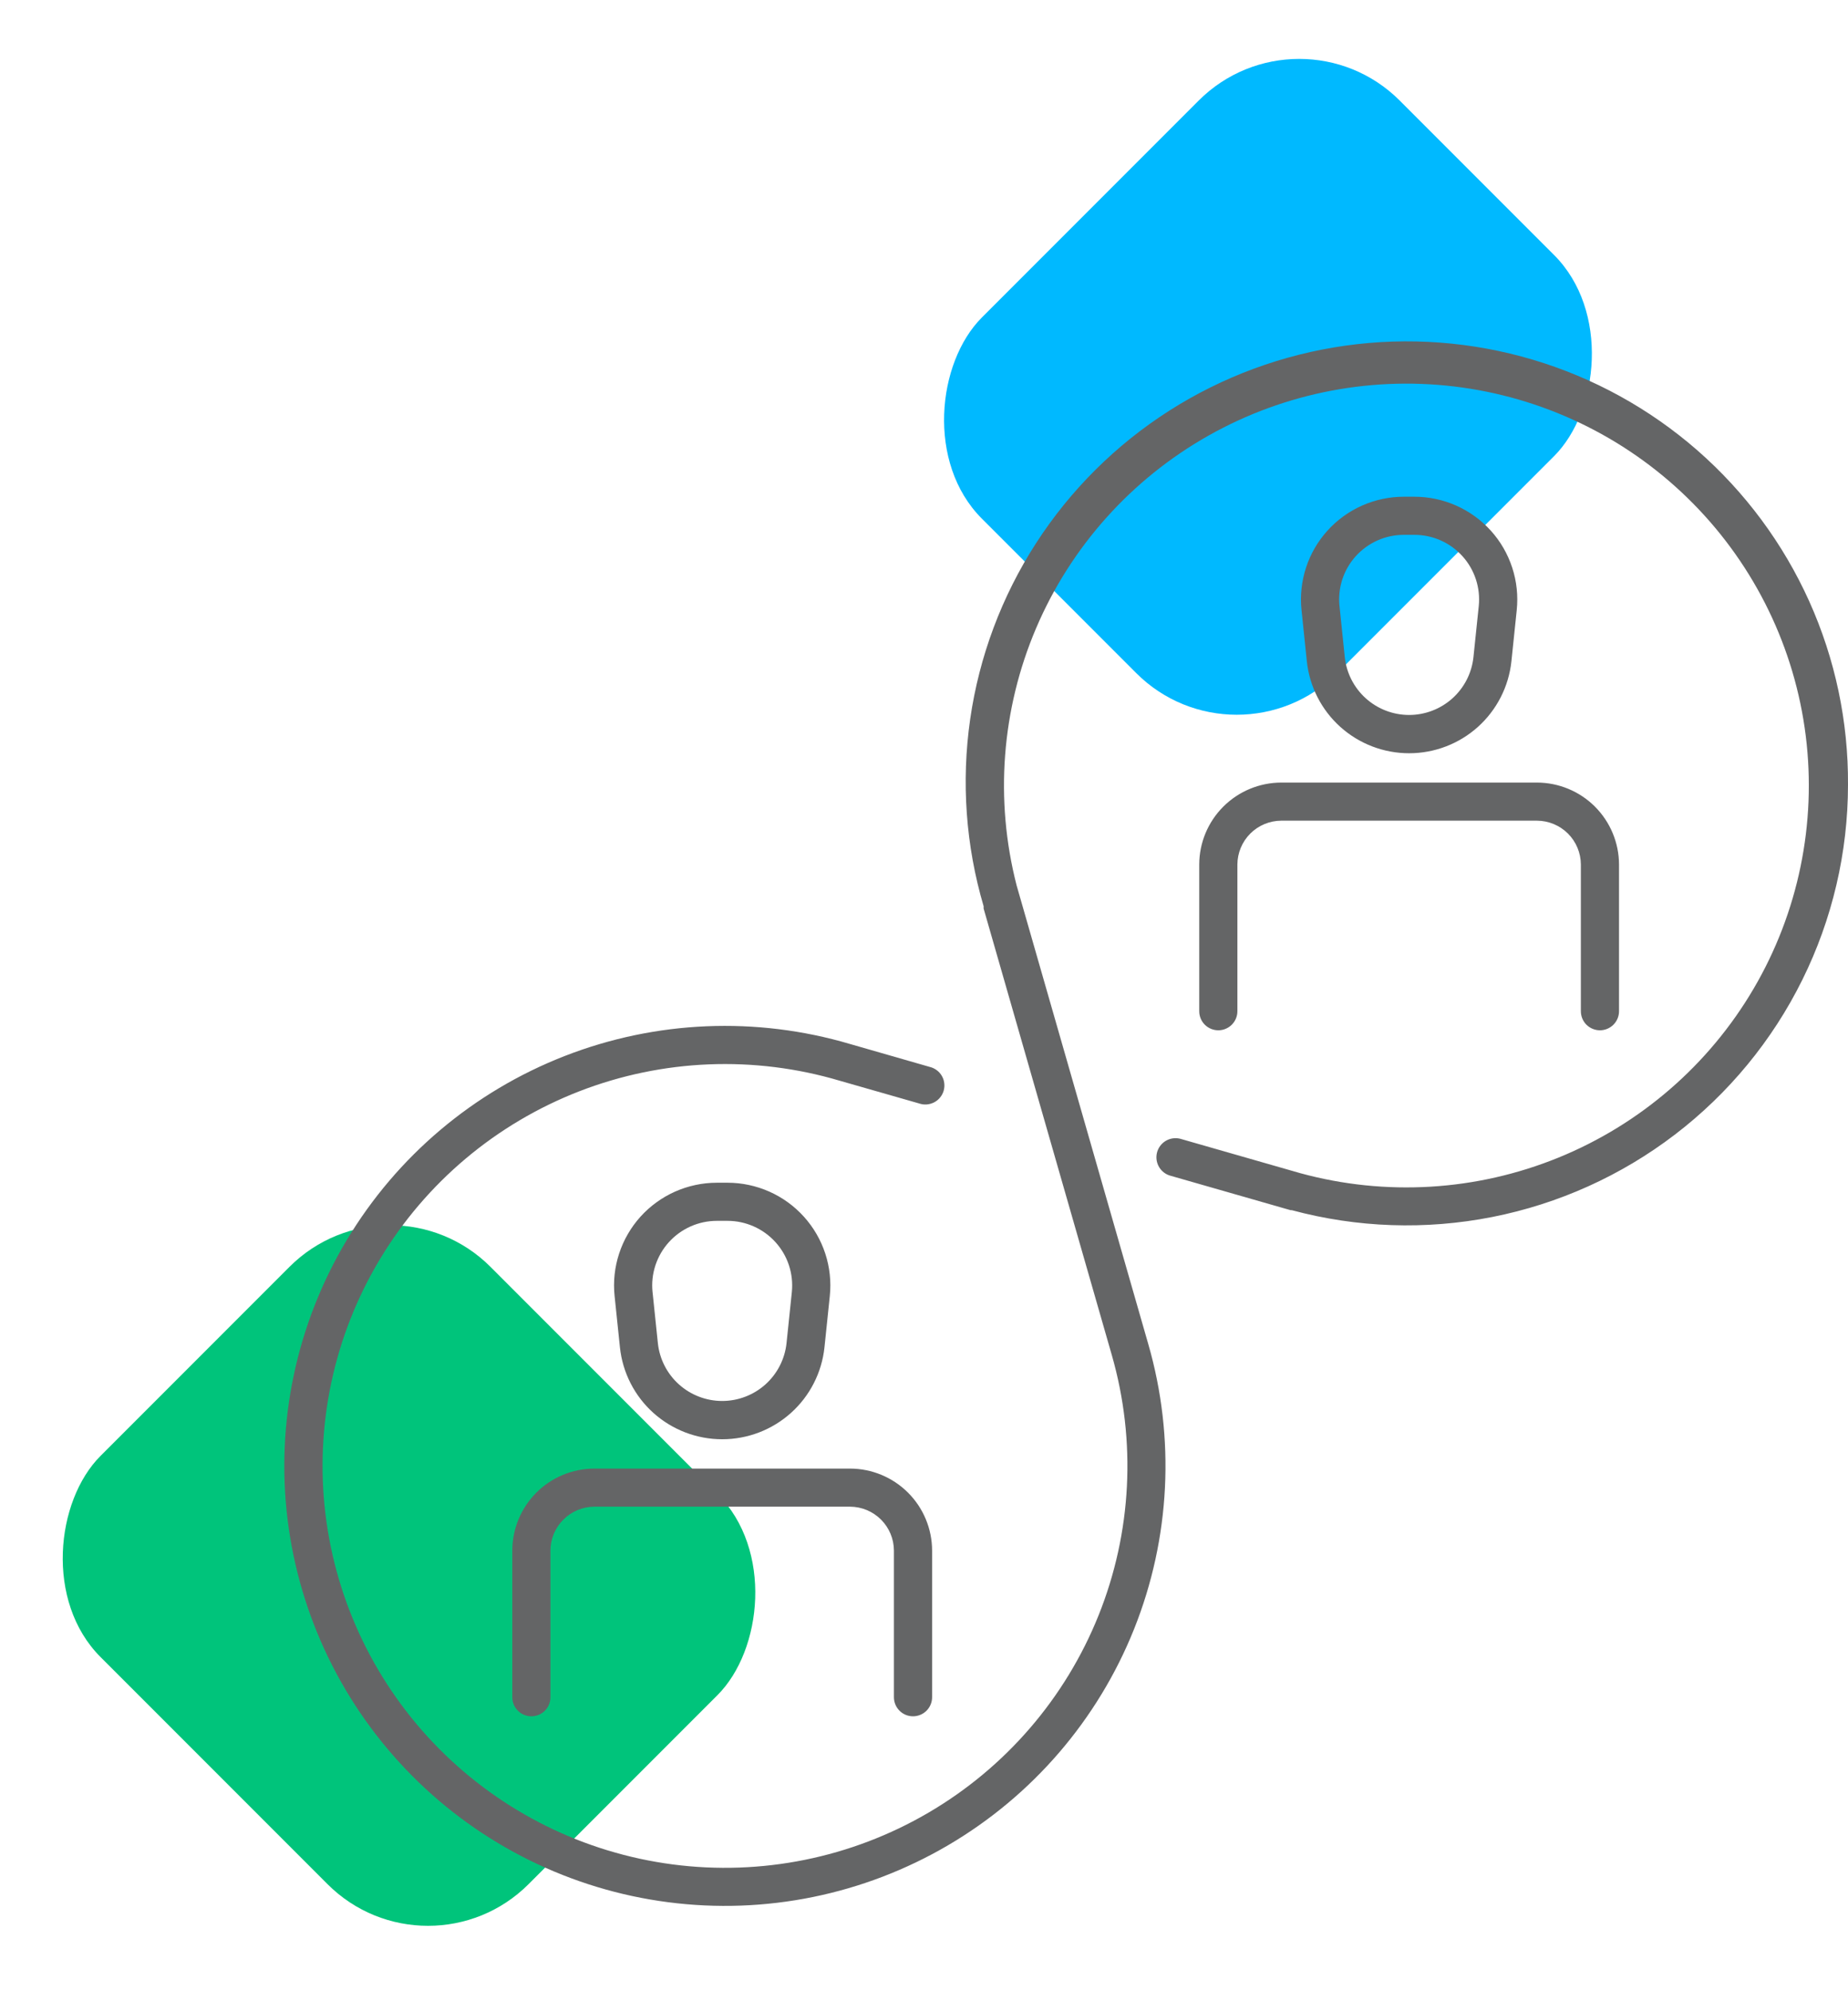 <?xml version="1.0" encoding="UTF-8"?> <svg xmlns="http://www.w3.org/2000/svg" width="65" height="70" viewBox="0 0 65 70" fill="none"> <rect x="13.717" y="41" width="21.291" height="19.398" rx="5" transform="rotate(45 13.717 41)" fill="#00C47B"></rect> <rect x="45.697" width="17.678" height="20.785" rx="5" transform="rotate(45 45.697 0)" fill="#00B9FF"></rect> <path d="M65 27.591C64.998 29.969 64.449 32.315 63.393 34.446C62.338 36.578 60.805 38.439 58.913 39.885C57.022 41.33 54.822 42.322 52.485 42.783C50.148 43.244 47.736 43.162 45.436 42.543H45.395L45.066 42.449L41.187 41.337C41.101 41.316 41.02 41.278 40.949 41.226C40.878 41.173 40.818 41.108 40.772 41.032C40.726 40.956 40.696 40.873 40.682 40.785C40.669 40.698 40.673 40.609 40.694 40.523C40.715 40.437 40.753 40.357 40.806 40.285C40.858 40.214 40.924 40.154 41 40.108C41.075 40.063 41.159 40.032 41.247 40.019C41.334 40.006 41.423 40.01 41.509 40.031L45.738 41.243C48.74 42.062 51.929 41.87 54.811 40.697C57.694 39.524 60.108 37.436 61.681 34.755C63.254 32.075 63.898 28.951 63.514 25.868C63.129 22.785 61.737 19.915 59.553 17.702C57.369 15.488 54.515 14.055 51.433 13.623C48.35 13.192 45.211 13.787 42.502 15.316C39.792 16.845 37.663 19.222 36.444 22.081C35.225 24.939 34.984 28.119 35.758 31.128L40.389 47.252C41.341 50.553 41.165 54.076 39.89 57.266C38.614 60.456 36.311 63.131 33.344 64.87C30.377 66.609 26.914 67.314 23.501 66.871C20.089 66.429 16.921 64.866 14.497 62.428C12.073 59.99 10.531 56.816 10.114 53.407C9.697 49.997 10.429 46.546 12.194 43.598C13.959 40.65 16.657 38.371 19.863 37.123C23.068 35.874 26.599 35.726 29.899 36.701L32.697 37.505C32.786 37.526 32.87 37.564 32.943 37.618C33.017 37.671 33.078 37.739 33.125 37.818C33.171 37.896 33.201 37.983 33.212 38.073C33.224 38.164 33.217 38.255 33.192 38.343C33.167 38.43 33.124 38.511 33.066 38.582C33.009 38.652 32.938 38.71 32.857 38.752C32.776 38.794 32.687 38.819 32.596 38.826C32.506 38.833 32.414 38.821 32.328 38.791L29.543 37.994C26.53 37.098 23.305 37.228 20.375 38.364C17.445 39.501 14.977 41.578 13.361 44.269C11.744 46.959 11.071 50.111 11.447 53.225C11.824 56.34 13.228 59.241 15.439 61.471C17.65 63.702 20.542 65.134 23.659 65.542C26.775 65.95 29.939 65.311 32.652 63.726C35.364 62.141 37.471 59.7 38.64 56.787C39.809 53.875 39.973 50.657 39.107 47.641L34.597 31.939V31.858C33.968 29.724 33.807 27.479 34.125 25.277C34.443 23.075 35.233 20.967 36.44 19.097C37.648 17.227 39.245 15.639 41.123 14.44C43.001 13.242 45.115 12.461 47.322 12.151C49.53 11.841 51.778 12.01 53.914 12.645C56.05 13.28 58.024 14.367 59.702 15.832C61.379 17.298 62.72 19.106 63.635 21.135C64.549 23.164 65.014 25.366 65 27.591ZM42.181 30.391V35.549C42.181 35.727 42.251 35.897 42.377 36.023C42.503 36.148 42.674 36.219 42.852 36.219C43.03 36.219 43.2 36.148 43.326 36.023C43.452 35.897 43.523 35.727 43.523 35.549V30.391C43.525 29.983 43.688 29.592 43.977 29.303C44.266 29.015 44.658 28.852 45.066 28.85H54.06C54.469 28.852 54.86 29.015 55.15 29.303C55.439 29.592 55.602 29.983 55.604 30.391V35.549C55.604 35.727 55.674 35.897 55.8 36.023C55.926 36.148 56.097 36.219 56.275 36.219C56.453 36.219 56.623 36.148 56.749 36.023C56.875 35.897 56.946 35.727 56.946 35.549V30.391C56.944 29.628 56.639 28.896 56.099 28.356C55.558 27.816 54.825 27.512 54.06 27.511H45.066C44.302 27.512 43.569 27.816 43.028 28.356C42.487 28.896 42.182 29.628 42.181 30.391ZM45.966 23.25L45.778 21.441C45.726 20.939 45.781 20.431 45.938 19.951C46.095 19.471 46.352 19.029 46.691 18.654C47.03 18.279 47.444 17.979 47.906 17.774C48.369 17.569 48.869 17.462 49.375 17.462H49.751C50.257 17.462 50.758 17.569 51.22 17.774C51.682 17.979 52.097 18.279 52.436 18.654C52.775 19.029 53.031 19.471 53.188 19.951C53.346 20.431 53.4 20.939 53.349 21.441L53.161 23.25C53.066 24.137 52.647 24.957 51.983 25.554C51.319 26.15 50.457 26.48 49.563 26.48C48.67 26.48 47.808 26.15 47.144 25.554C46.48 24.957 46.06 24.137 45.966 23.25ZM47.114 21.301L47.301 23.109C47.362 23.666 47.627 24.18 48.044 24.554C48.462 24.927 49.002 25.134 49.563 25.134C50.124 25.134 50.665 24.927 51.082 24.554C51.5 24.18 51.764 23.666 51.825 23.109L52.013 21.301C52.045 20.985 52.01 20.666 51.911 20.365C51.812 20.063 51.651 19.786 51.437 19.55C51.224 19.315 50.964 19.127 50.674 18.998C50.383 18.869 50.069 18.802 49.751 18.802H49.375C49.057 18.802 48.742 18.869 48.451 18.998C48.16 19.128 47.9 19.317 47.686 19.553C47.473 19.789 47.312 20.067 47.213 20.369C47.115 20.672 47.081 20.991 47.114 21.307V21.301ZM32.113 60.335C32.291 60.335 32.462 60.265 32.588 60.139C32.714 60.013 32.785 59.843 32.785 59.665V54.507C32.783 53.744 32.478 53.012 31.937 52.472C31.396 51.932 30.663 51.628 29.899 51.627H20.905C20.14 51.628 19.407 51.932 18.866 52.472C18.326 53.012 18.021 53.744 18.019 54.507V59.665C18.019 59.843 18.09 60.013 18.216 60.139C18.342 60.265 18.512 60.335 18.69 60.335C18.868 60.335 19.039 60.265 19.165 60.139C19.291 60.013 19.361 59.843 19.361 59.665V54.507C19.363 54.099 19.526 53.708 19.816 53.42C20.105 53.131 20.496 52.968 20.905 52.966H29.899C30.307 52.968 30.699 53.131 30.988 53.42C31.277 53.708 31.44 54.099 31.442 54.507V59.665C31.442 59.843 31.513 60.013 31.639 60.139C31.765 60.265 31.935 60.335 32.113 60.335ZM21.805 47.366L21.617 45.557C21.565 45.055 21.619 44.547 21.777 44.067C21.934 43.587 22.191 43.145 22.529 42.77C22.869 42.395 23.283 42.095 23.745 41.89C24.207 41.685 24.708 41.578 25.214 41.578H25.59C26.096 41.578 26.596 41.685 27.059 41.89C27.521 42.095 27.935 42.395 28.274 42.77C28.613 43.145 28.87 43.587 29.027 44.067C29.184 44.547 29.239 45.055 29.187 45.557L28.999 47.366C28.905 48.253 28.485 49.074 27.821 49.67C27.157 50.266 26.295 50.596 25.402 50.596C24.508 50.596 23.647 50.266 22.982 49.67C22.318 49.074 21.899 48.253 21.805 47.366ZM22.952 45.417L23.14 47.225C23.201 47.782 23.465 48.296 23.883 48.67C24.3 49.043 24.841 49.25 25.402 49.25C25.963 49.25 26.503 49.043 26.921 48.67C27.338 48.296 27.603 47.782 27.664 47.225L27.852 45.417C27.883 45.101 27.849 44.782 27.75 44.481C27.651 44.179 27.489 43.902 27.276 43.667C27.063 43.431 26.803 43.243 26.512 43.114C26.222 42.985 25.908 42.918 25.59 42.918H25.214C24.895 42.918 24.581 42.985 24.29 43.114C23.999 43.244 23.738 43.433 23.525 43.669C23.312 43.905 23.151 44.183 23.052 44.485C22.953 44.788 22.919 45.107 22.952 45.423V45.417Z" fill="#646566"></path> </svg> 